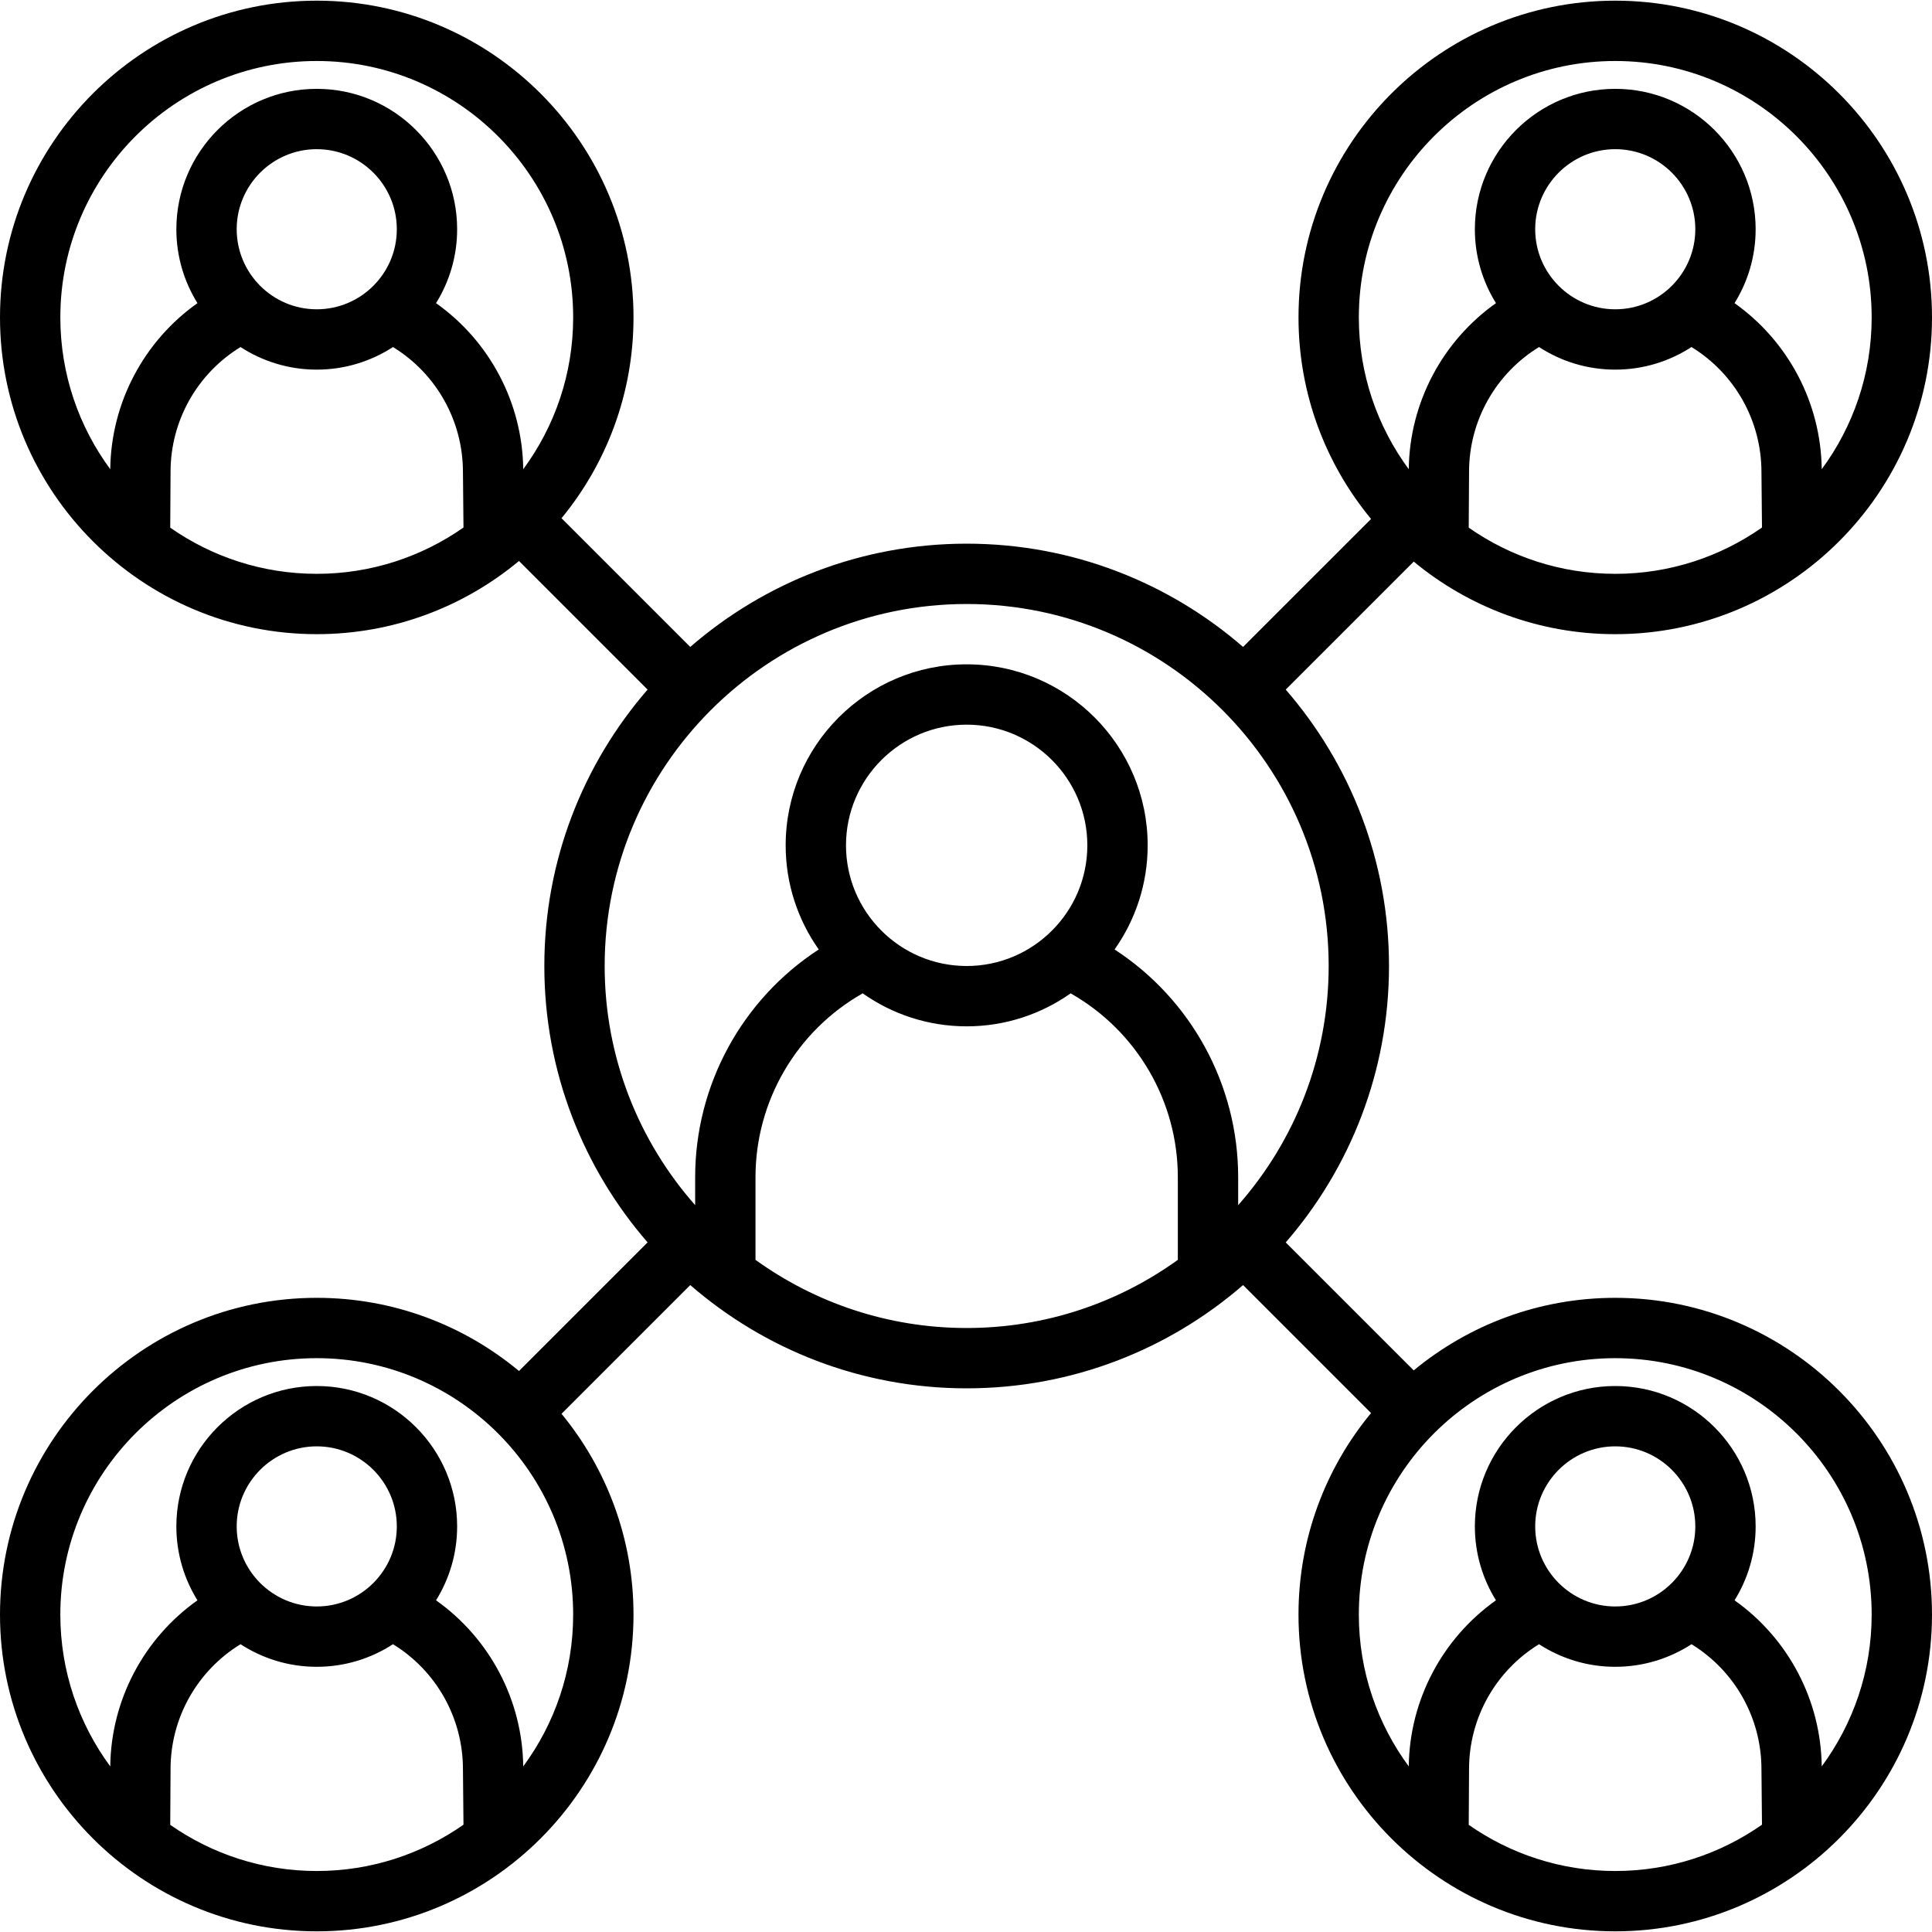 <svg xmlns="http://www.w3.org/2000/svg" xmlns:xlink="http://www.w3.org/1999/xlink" id="Layer_1" x="0px" y="0px" viewBox="0 0 489.3 489.3" style="enable-background:new 0 0 489.3 489.3;" xml:space="preserve">
<g>
	<g>
		<path d="M409.08,328.691c-19.372,0-37.161,6.903-51.039,18.377l-32.414-32.414c16.285-18.774,26.153-43.258,26.153-70.003    c0-26.746-9.868-51.23-26.154-70.004l32.415-32.414c13.878,11.474,31.667,18.377,51.039,18.377c44.234,0,80.22-35.987,80.22-80.22    c0-44.234-35.987-80.221-80.22-80.221c-44.234,0-80.22,35.988-80.22,80.221c0,19.372,6.903,37.161,18.376,51.039l-32.415,32.414    c-18.774-16.285-43.257-26.153-70.003-26.153c-26.745,0-51.229,9.868-70.003,26.153l-32.601-32.601    c11.383-13.851,18.227-31.567,18.227-50.853c0-44.234-35.987-80.221-80.221-80.221C35.987,0.168,0,36.155,0,80.389    s35.987,80.22,80.221,80.22c19.457,0,37.315-6.968,51.219-18.533l32.571,32.57c-16.285,18.774-26.153,43.258-26.153,70.003    s9.868,51.229,26.153,70.003l-32.57,32.571c-13.905-11.565-31.762-18.533-51.22-18.533C35.987,328.691,0,364.678,0,408.912    s35.987,80.22,80.221,80.22s80.221-35.986,80.221-80.22c0-19.286-6.844-37.001-18.227-50.853l32.6-32.601    c18.774,16.285,43.258,26.153,70.003,26.153c26.746,0,51.23-9.868,70.003-26.153l32.414,32.414    c-11.474,13.879-18.376,31.668-18.376,51.039c0,44.234,35.986,80.22,80.22,80.22s80.22-35.986,80.22-80.22    C489.3,364.678,453.314,328.691,409.08,328.691z M409.081,145.331c-13.791-0.001-26.581-4.335-37.109-11.694l0.083-14.166    c0-12.916,6.758-24.862,17.721-31.579c5.564,3.613,12.191,5.721,19.305,5.721c7.114,0,13.741-2.108,19.305-5.721    c10.963,6.717,17.72,18.667,17.72,31.653l0.135,14.056C435.704,140.982,422.894,145.331,409.081,145.331z M388.805,58.056    c0-11.18,9.095-20.275,20.275-20.275s20.275,9.095,20.275,20.275c0,11.18-9.095,20.276-20.275,20.276    S388.805,69.236,388.805,58.056z M344.14,80.389c0-35.808,29.132-64.941,64.94-64.941c35.809,0,64.94,29.133,64.94,64.941    c0,14.379-4.705,27.676-12.646,38.448c-0.204-16.828-8.502-32.441-22.083-42.063c3.383-5.441,5.344-11.853,5.344-18.718    c0-19.605-15.95-35.555-35.555-35.555c-19.605,0-35.555,15.95-35.555,35.555c0,6.865,1.961,13.277,5.344,18.718    c-13.593,9.63-21.893,25.255-22.084,42.062C348.844,108.064,344.14,94.768,344.14,80.389z M80.221,145.33    c-13.791,0-26.581-4.334-37.108-11.693l0.083-14.166c0-12.916,6.758-24.862,17.721-31.579c5.564,3.613,12.191,5.721,19.304,5.721    c7.114,0,13.741-2.108,19.305-5.721c10.963,6.717,17.72,18.666,17.72,31.653l0.136,14.055    C106.845,140.982,94.035,145.33,80.221,145.33z M59.945,58.056c0-11.18,9.096-20.275,20.276-20.275s20.276,9.095,20.276,20.275    c0,11.18-9.096,20.276-20.276,20.276S59.945,69.236,59.945,58.056z M110.432,76.774c3.383-5.44,5.344-11.853,5.344-18.718    c0-19.605-15.95-35.555-35.556-35.555c-19.605,0-35.556,15.95-35.556,35.555c0,6.865,1.961,13.277,5.344,18.718    c-13.593,9.63-21.893,25.256-22.084,42.062C19.985,108.065,15.28,94.768,15.28,80.389c0-35.809,29.132-64.941,64.941-64.941    s64.941,29.133,64.941,64.941c0,14.379-4.705,27.676-12.647,38.449C132.311,102.009,124.014,86.396,110.432,76.774z     M80.221,473.853c-13.791-0.001-26.581-4.334-37.108-11.693l0.083-14.166c0-12.916,6.758-24.862,17.721-31.579    c5.564,3.613,12.191,5.721,19.304,5.721c7.114,0,13.741-2.108,19.305-5.721c10.963,6.717,17.72,18.666,17.72,31.653l0.136,14.055    C106.845,469.505,94.035,473.853,80.221,473.853z M59.945,386.579c0-11.18,9.096-20.275,20.276-20.275s20.276,9.095,20.276,20.275    s-9.096,20.276-20.276,20.276S59.945,397.759,59.945,386.579z M145.16,408.911c0.002,14.38-4.704,27.678-12.645,38.45    c-0.204-16.829-8.501-32.442-22.083-42.064c3.383-5.44,5.344-11.853,5.344-18.718c0-19.605-15.95-35.555-35.556-35.555    c-19.605,0-35.556,15.95-35.556,35.555c0,6.865,1.961,13.277,5.344,18.718c-13.593,9.63-21.893,25.256-22.084,42.062    c-7.941-10.772-12.646-24.068-12.646-38.448c0-35.809,29.132-64.941,64.941-64.941C116.028,343.97,145.16,373.103,145.16,408.911z     M298.298,319.072c-15.063,10.855-33.537,17.26-53.481,17.26c-19.942,0-38.416-6.405-53.479-17.26v-20.94    c0-19.265,10.391-37.053,27.147-46.554c7.457,5.254,16.538,8.353,26.333,8.353c9.796,0,18.877-3.099,26.334-8.353    c16.755,9.501,27.146,27.29,27.146,46.554V319.072z M214.258,214.09c0-16.852,13.709-30.561,30.56-30.561    c16.852,0,30.561,13.709,30.561,30.561c0,16.851-13.709,30.561-30.561,30.561C227.968,244.651,214.258,230.941,214.258,214.09z     M313.579,305.221v-7.09c0-23.36-11.88-45.036-31.301-57.668c5.271-7.465,8.381-16.56,8.381-26.373    c0-25.277-20.564-45.841-45.841-45.841c-25.276,0-45.84,20.564-45.84,45.841c0,9.813,3.11,18.908,8.381,26.373    c-19.422,12.633-31.302,34.307-31.302,57.668v7.09c-14.256-16.165-22.921-37.373-22.921-60.57    c0.001-50.554,41.13-91.681,91.683-91.681c50.553,0,91.681,41.128,91.681,91.681C336.5,267.848,327.836,289.057,313.579,305.221z     M409.081,473.853c-13.791-0.001-26.581-4.334-37.109-11.693l0.083-14.166c0-12.916,6.758-24.862,17.721-31.579    c5.564,3.613,12.191,5.721,19.305,5.721c7.114,0,13.741-2.108,19.305-5.721c10.963,6.717,17.72,18.667,17.72,31.653l0.135,14.056    C435.704,469.505,422.894,473.853,409.081,473.853z M388.805,386.579c0-11.18,9.095-20.275,20.275-20.275    s20.275,9.095,20.275,20.275c0,11.18-9.095,20.276-20.275,20.276S388.805,397.759,388.805,386.579z M461.374,447.36    c-0.204-16.828-8.502-32.441-22.083-42.063c3.383-5.441,5.344-11.853,5.344-18.718c0-19.605-15.95-35.555-35.555-35.555    c-19.605,0-35.555,15.95-35.555,35.555c0,6.865,1.961,13.277,5.344,18.718c-13.593,9.63-21.893,25.255-22.084,42.062    c-7.941-10.772-12.645-24.068-12.645-38.447c0-35.809,29.132-64.941,64.94-64.941c35.808,0,64.94,29.133,64.94,64.941    C474.021,423.291,469.315,436.588,461.374,447.36z"></path>
	</g>
</g>
<g>
</g>
<g>
</g>
<g>
</g>
<g>
</g>
<g>
</g>
<g>
</g>
<g>
</g>
<g>
</g>
<g>
</g>
<g>
</g>
<g>
</g>
<g>
</g>
<g>
</g>
<g>
</g>
<g>
</g>
</svg>